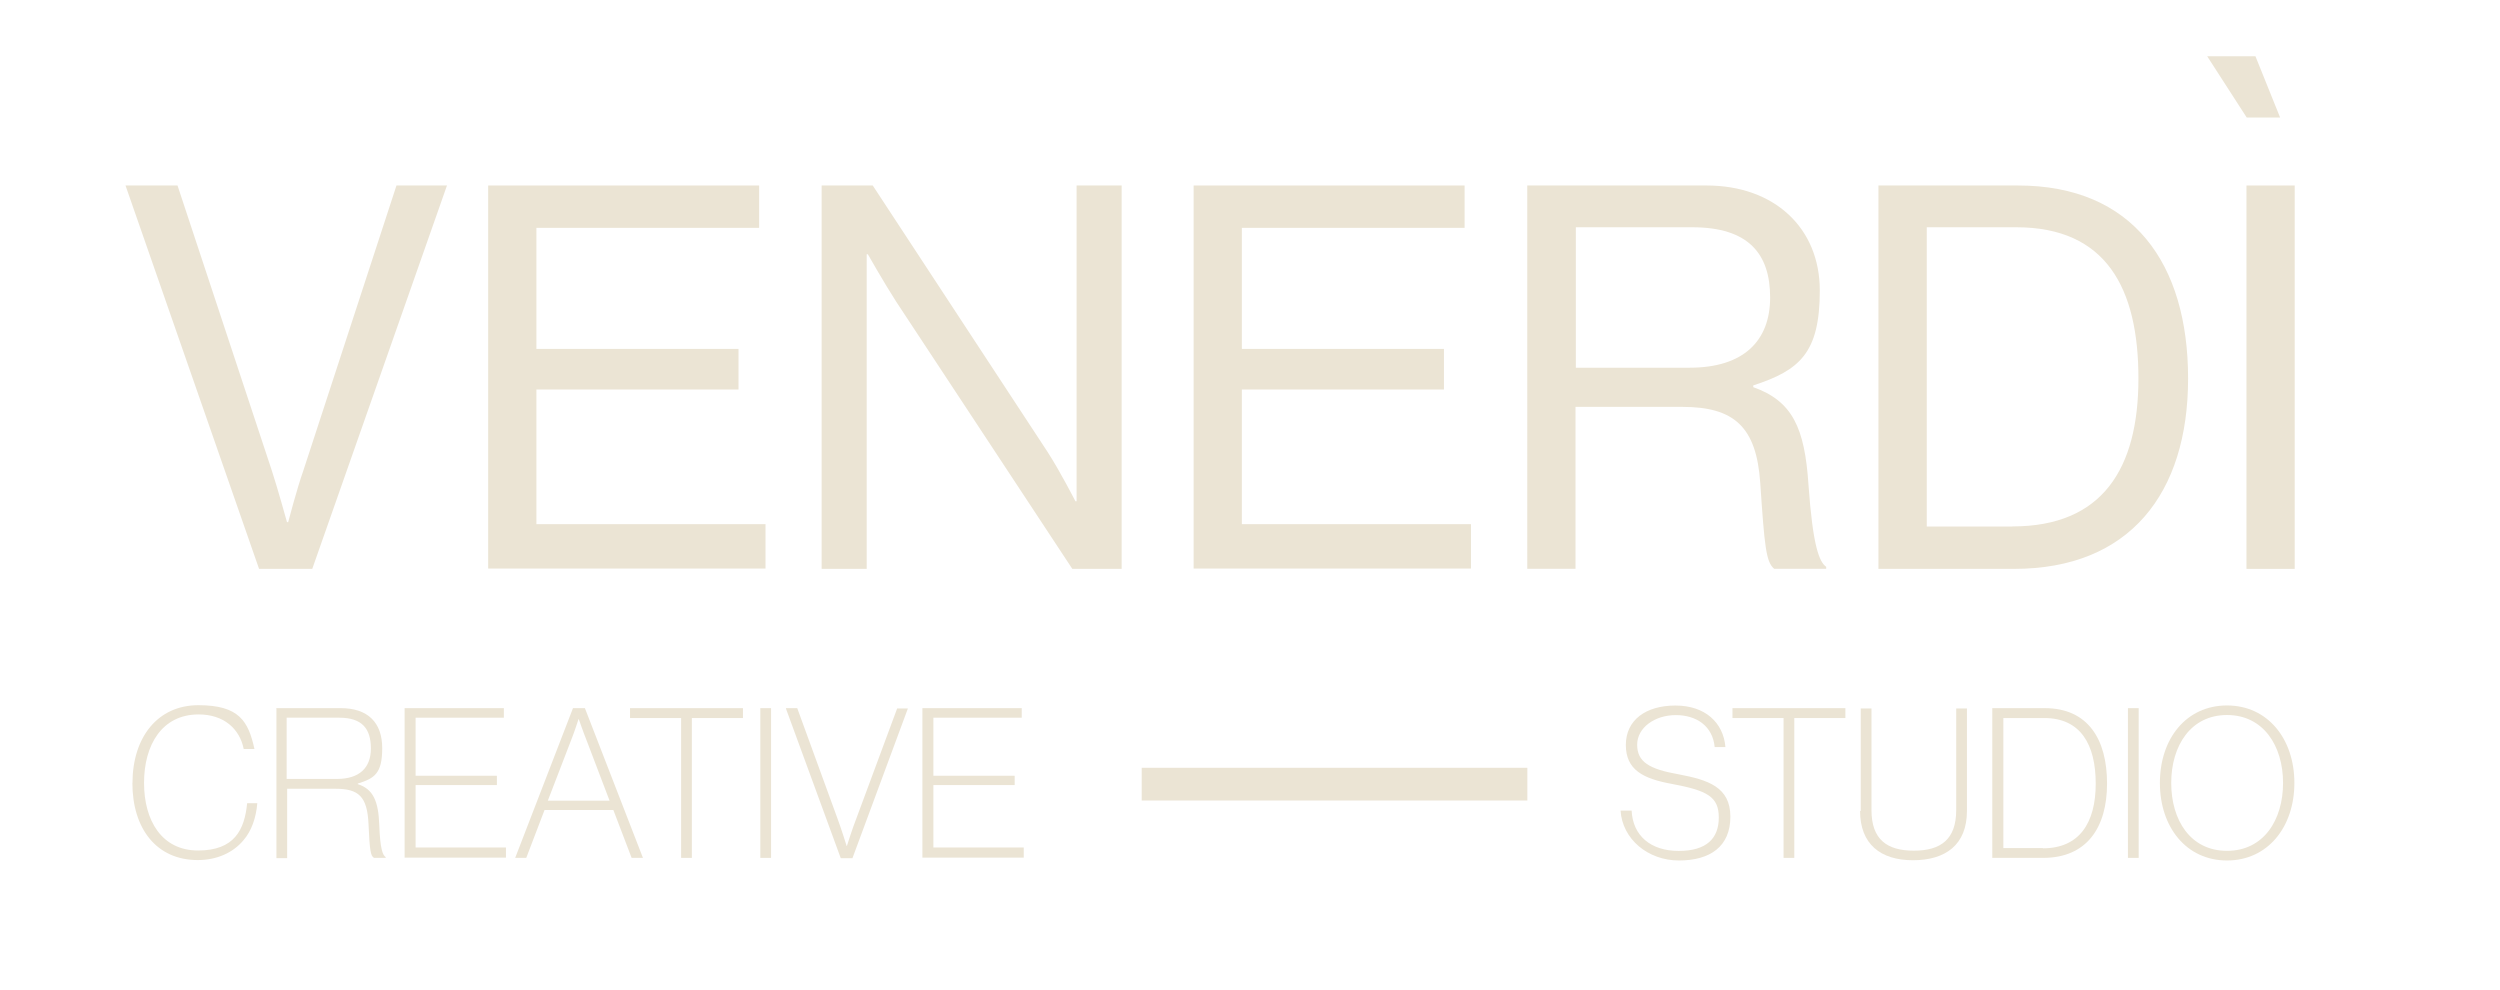 <svg xmlns="http://www.w3.org/2000/svg" id="Capa_1" viewBox="0 0 298 118"><defs><style>      .st0 {        stroke: #ebe4d4;        stroke-miterlimit: 10;        stroke-width: 3.9px;      }      .st0, .st1 {        fill: #ebe4d4;      }    </style></defs><path class="st1" d="M14.96,22.11h6.2l11.25,34.01c.69,2.11,1.8,6.12,1.8,6.12h.14s1.07-4.08,1.8-6.12l11.11-34.01h6.02l-16.06,45.7h-6.34L14.96,22.11Z"></path><path class="st1" d="M58.19,22.11h32.3v5.05h-26.55v14.43h24.09v4.84h-24.09v16.05h27.31v5.29h-33.06V22.11Z"></path><path class="st1" d="M97.97,22.11h6.06l20.84,31.76c1.52,2.35,3.32,5.88,3.32,5.88h.14V22.11h5.37v45.7h-5.88l-20.98-31.83c-1.45-2.25-3.39-5.67-3.39-5.67h-.14v37.5h-5.37V22.11h.03Z"></path><path class="st1" d="M142.28,22.11h32.3v5.05h-26.55v14.43h24.09v4.84h-24.09v16.05h27.31v5.29h-33.06V22.11Z"></path><path class="st1" d="M182.06,22.11h21.36c8.07,0,13.5,5.05,13.5,12.52s-2.42,9.51-7.93,11.31v.21c4.67,1.66,6.13,4.84,6.58,11.62.52,7.33,1.28,9.2,2.11,9.79v.24h-6.2c-.97-.83-1.14-2.56-1.66-10.24-.45-6.71-3.15-9.06-9.28-9.06h-12.74v19.3h-5.75V22.11ZM187.84,43.83h13.57c6.4,0,9.59-3.18,9.59-8.37s-2.56-8.37-9.28-8.37h-13.88v16.74Z"></path><path class="st1" d="M223.91,22.11h16.62c13.74,0,20.29,9.34,20.29,23.01s-6.96,22.69-20.74,22.69h-16.17V22.11ZM239.88,62.75c10.73,0,15.02-6.88,15.02-17.64s-3.84-18.02-14.57-18.02h-10.66v35.67h10.25-.03Z"></path><path class="st1" d="M267.78,22.11h5.75v45.7h-5.75V22.11Z"></path><path class="st1" d="M15.79,93.37c0-5.5,3.01-9.31,7.86-9.31s5.95,1.9,6.68,5.22h-1.28c-.48-2.42-2.39-4.12-5.37-4.12-4.4,0-6.51,3.67-6.51,8.16s2.11,8.06,6.44,8.06,5.54-2.46,5.85-5.64h1.21c-.14,1.73-.69,3.32-1.66,4.43-1.25,1.49-3.18,2.35-5.44,2.35-4.88,0-7.79-3.7-7.79-9.2v.03Z"></path><path class="st1" d="M32.89,84.41h7.72c3.25,0,4.95,1.73,4.95,4.77s-.93,3.6-2.91,4.22v.07c1.83.59,2.46,2.01,2.56,4.88.1,2.87.42,3.6.76,3.81v.1h-1.38c-.42-.21-.52-.9-.66-3.98-.14-3.39-1.21-4.26-3.95-4.26h-5.75v8.27h-1.28v-17.85l-.07-.03ZM34.17,92.85h5.99c2.63,0,4.05-1.28,4.05-3.63s-1.04-3.67-3.77-3.67h-6.27v7.3Z"></path><path class="st1" d="M48.22,84.41h11.84v1.14h-10.52v6.92h9.69v1.11h-9.69v7.44h10.77v1.21h-12.08v-17.85.03Z"></path><path class="st1" d="M68.23,84.41h1.49l6.92,17.85h-1.35l-2.18-5.71h-8.2l-2.18,5.71h-1.32l6.89-17.85h-.07ZM65.29,95.44h7.37l-2.7-7.09c-.42-1.04-.97-2.63-.97-2.63h-.03s-.48,1.52-.93,2.63l-2.73,7.09Z"></path><path class="st1" d="M75.09,84.41h13.47v1.18h-6.09v16.67h-1.28v-16.67h-6.09v-1.18Z"></path><path class="st1" d="M90.63,84.41h1.28v17.85h-1.28v-17.85Z"></path><path class="st1" d="M93.71,84.41h1.32l4.78,13.11c.48,1.28,1.11,3.32,1.11,3.32h.03s.66-2.11,1.18-3.42l4.81-12.97h1.28l-6.61,17.85h-1.39l-6.54-17.85.03-.03Z"></path><path class="st1" d="M109.95,84.41h11.84v1.14h-10.53v6.92h9.69v1.11h-9.69v7.44h10.77v1.21h-12.08v-17.85.03Z"></path><path class="st1" d="M193.17,96.62h1.32c.14,3.01,2.29,4.81,5.61,4.81s4.78-1.49,4.78-3.98-1.38-3.22-5.61-4.01c-3.39-.62-5.47-1.66-5.47-4.64s2.39-4.7,5.92-4.7,5.71,2.04,5.95,4.95h-1.28c-.24-2.49-2.15-3.81-4.64-3.81s-4.6,1.49-4.6,3.53,1.42,2.91,4.95,3.53c3.46.66,6.16,1.49,6.16,5.05s-2.42,5.22-6.13,5.22-6.75-2.56-6.96-5.95Z"></path><path class="st1" d="M206.5,84.41h13.47v1.18h-6.09v16.67h-1.28v-16.67h-6.09v-1.18Z"></path><path class="st1" d="M221.8,96.66v-12.21h1.28v12.11c0,3.49,1.83,4.84,5.05,4.84s5.05-1.35,5.05-4.84v-12.11h1.28v12.21c0,4.05-2.56,5.88-6.44,5.88s-6.3-1.94-6.3-5.88h.07Z"></path><path class="st1" d="M237.49,84.41h6.23c5.19,0,7.44,3.74,7.44,8.99s-2.42,8.86-7.62,8.86h-6.06v-17.85ZM243.51,101.12c4.33,0,6.3-3.01,6.3-7.71s-1.83-7.82-6.13-7.82h-4.88v15.5h4.71v.03Z"></path><path class="st1" d="M253.65,84.41h1.28v17.85h-1.28v-17.85Z"></path><path class="st1" d="M257.46,93.33c0-5.29,3.15-9.24,8-9.24s8.03,3.98,8.03,9.24-3.18,9.24-8.03,9.24-8-3.98-8-9.24ZM272.14,93.33c0-4.43-2.35-8.1-6.68-8.1s-6.65,3.67-6.65,8.1,2.29,8.09,6.65,8.09,6.68-3.67,6.68-8.09Z"></path><path class="st0" d="M136.09,93.47h45.97"></path><path class="st1" d="M263.1,6.71h5.75l2.94,7.3h-3.98l-4.71-7.3Z"></path></svg>